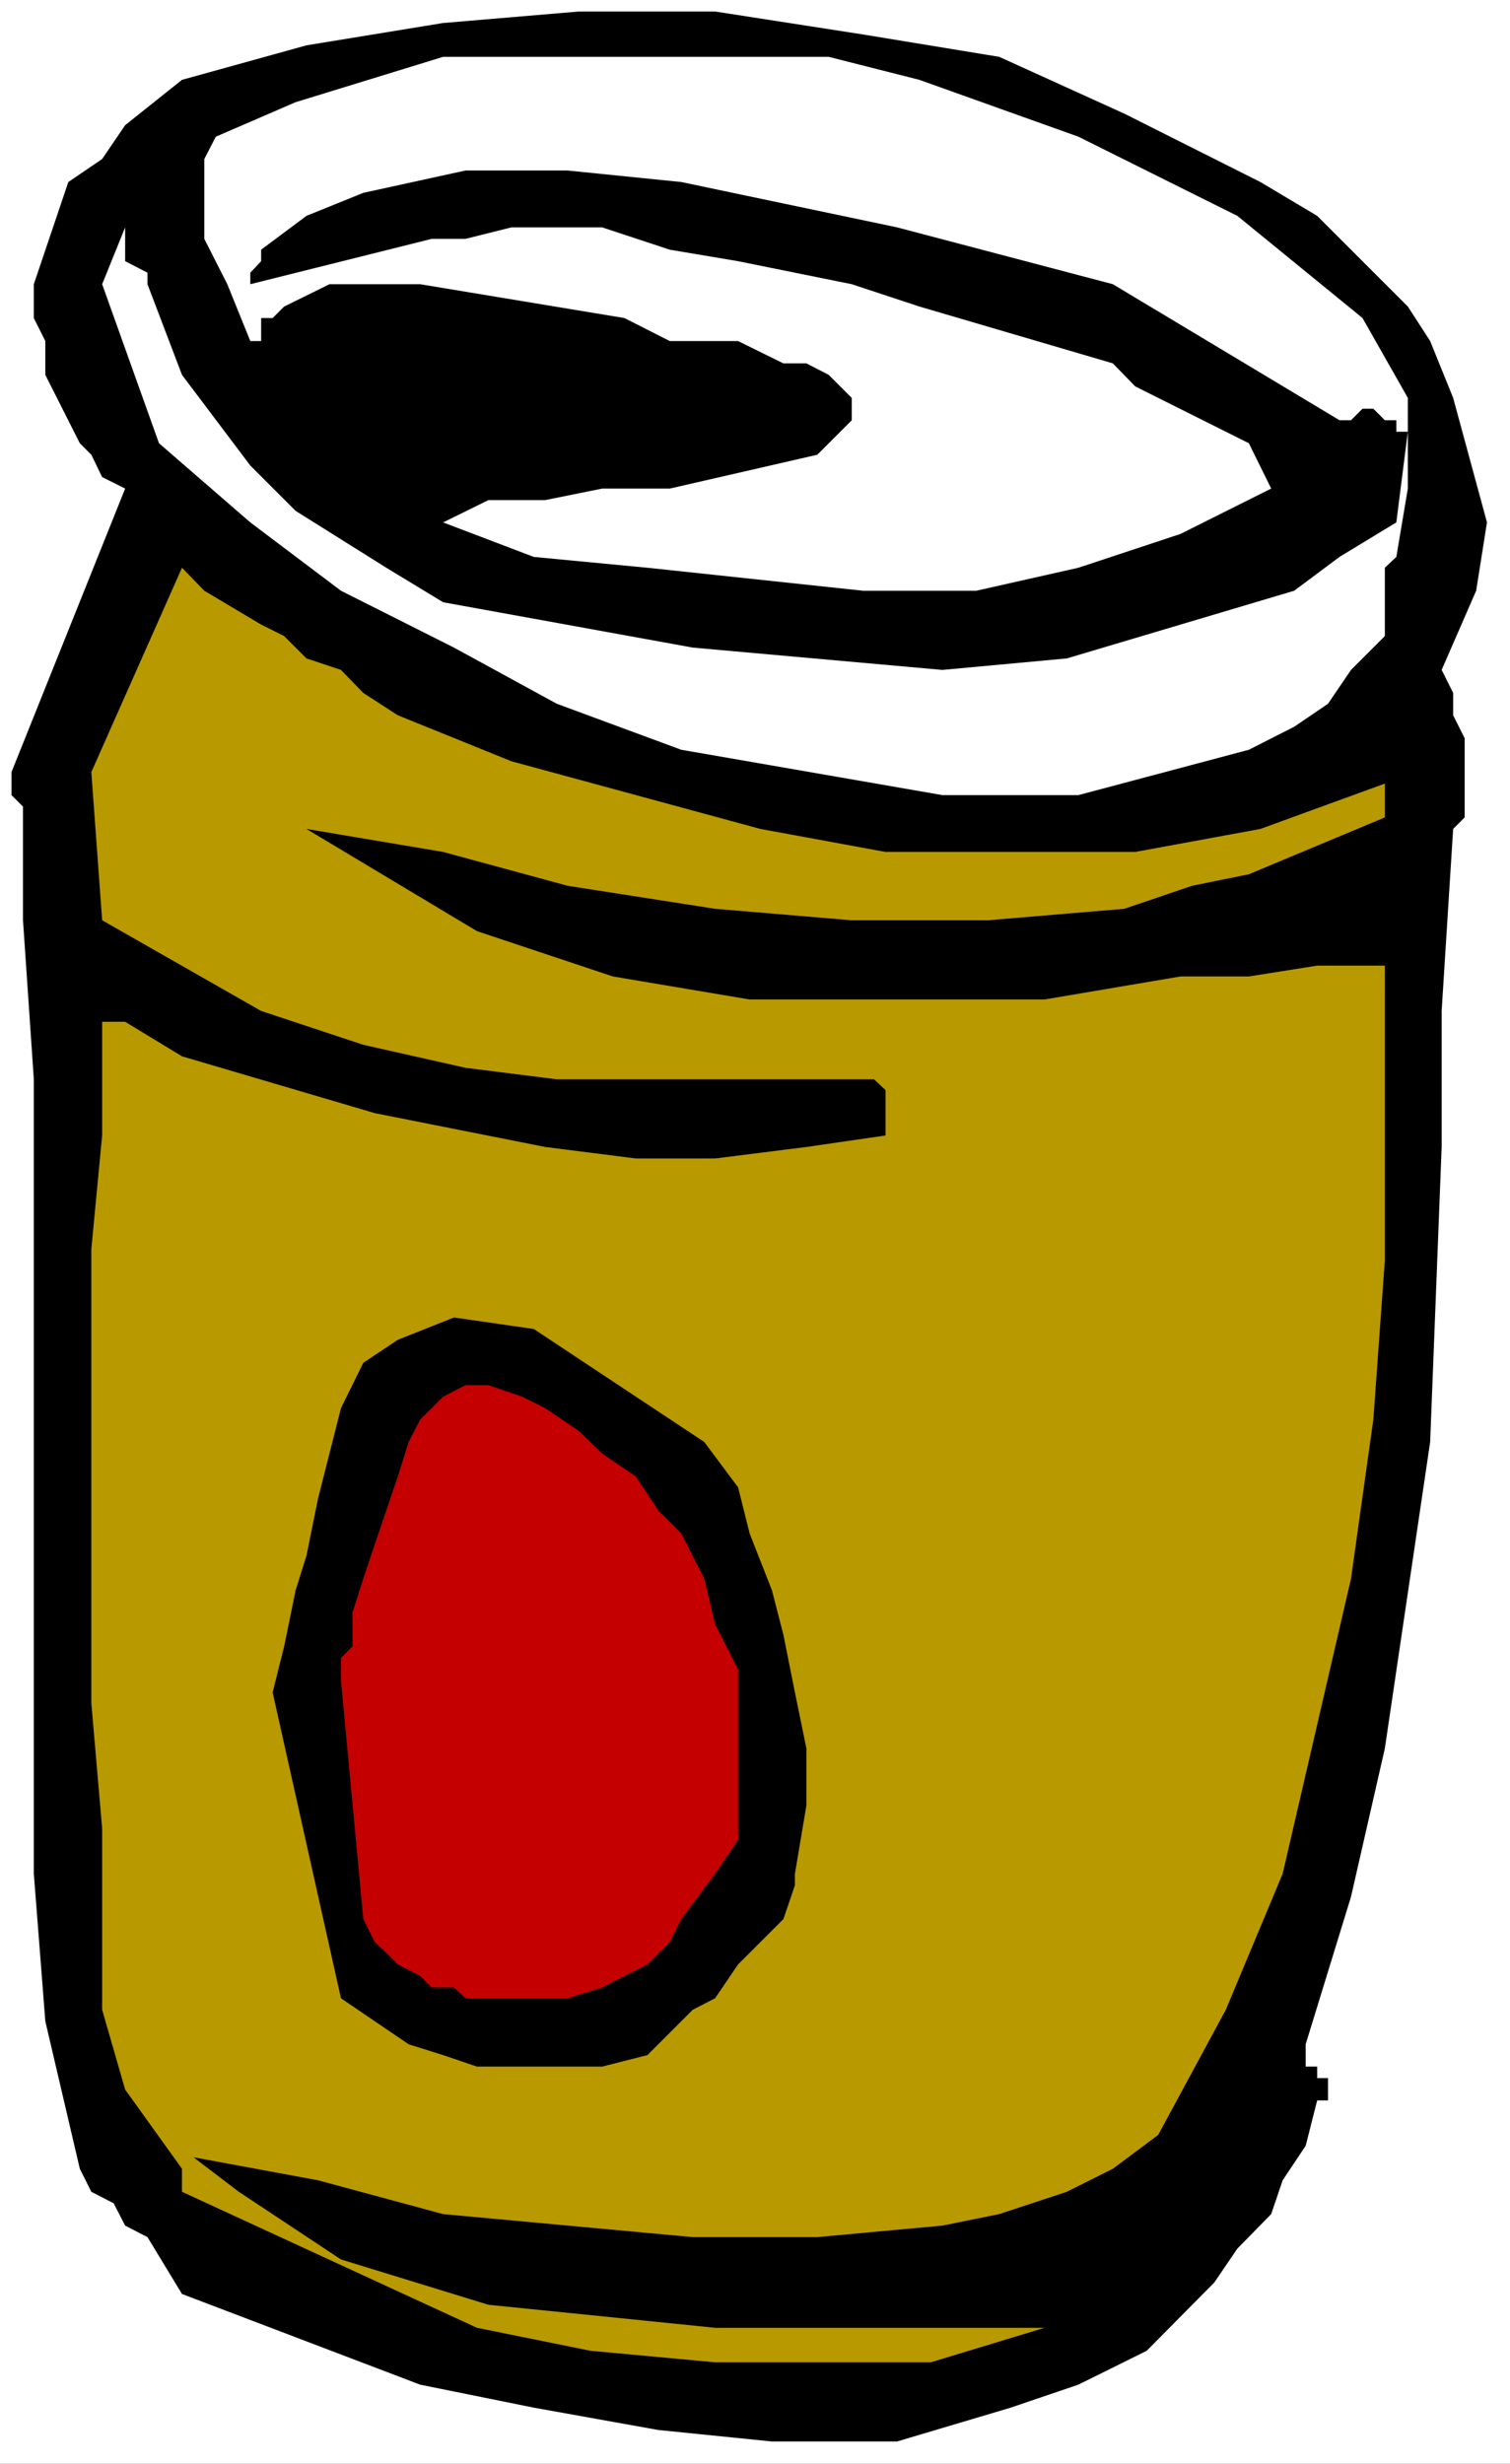 <?xml version="1.0" encoding="UTF-8" standalone="no"?>
<svg
   version="1.0"
   width="95.439mm"
   height="155.668mm"
   id="svg6"
   sodipodi:docname="Soda Can 15.wmf"
   xmlns:inkscape="http://www.inkscape.org/namespaces/inkscape"
   xmlns:sodipodi="http://sodipodi.sourceforge.net/DTD/sodipodi-0.dtd"
   xmlns="http://www.w3.org/2000/svg"
   xmlns:svg="http://www.w3.org/2000/svg">
  <rect width="100%" height="100%" fill="#333333" stroke="none"/>
  <sodipodi:namedview
     id="namedview6"
     pagecolor="#ffffff"
     bordercolor="#000000"
     borderopacity="0.25"
     inkscape:showpageshadow="2"
     inkscape:pageopacity="0.0"
     inkscape:pagecheckerboard="0"
     inkscape:deskcolor="#d1d1d1"
     inkscape:document-units="mm" />
  <defs
     id="defs1">
    <pattern
       id="WMFhbasepattern"
       patternUnits="userSpaceOnUse"
       width="6"
       height="6"
       x="0"
       y="0" />
  </defs>
  <path
     style="fill:#ffffff;fill-opacity:1;fill-rule:evenodd;stroke:none"
     d="M 0,588.353 H 360.713 V 0 H 0 Z"
     id="path1" />
  <path
     style="fill:#000000;fill-opacity:1;fill-rule:evenodd;stroke:none"
     d="m 2.747,184.375 v 5.494 l 2.747,2.747 v 27.147 l 2.586,37.974 v 189.708 l 2.747,35.227 8.242,35.227 2.747,5.494 5.333,2.747 2.747,5.333 5.333,2.747 8.242,13.574 56.887,21.653 27.15,5.494 29.736,5.332 27.15,2.747 h 29.898 l 27.15,-8.08 16.161,-5.494 16.323,-8.08 16.161,-16.321 5.495,-8.08 8.08,-8.241 2.747,-8.08 5.495,-8.241 2.747,-10.827 h 2.586 v -5.333 h -2.586 v -2.747 h -2.747 v -5.332 l 10.828,-35.227 8.08,-35.388 10.828,-73.201 2.747,-70.454 v -32.48 l 2.747,-43.468 2.747,-2.747 v -18.906 l -2.747,-5.494 v -5.333 l -2.747,-5.494 8.242,-18.906 2.586,-16.321 -8.08,-29.733 -5.495,-13.574 -5.333,-8.241 L 314.654,51.548 301.079,43.468 268.595,27.147 238.698,13.574 206.214,8.241 170.821,2.747 h -32.484 l -32.484,2.747 -32.645,5.333 -29.736,8.241 -13.575,10.827 -5.495,8.08 -8.08,5.494 -8.242,24.4 v 8.08 l 2.747,5.494 v 8.08 l 8.242,16.321 2.747,2.747 2.586,5.333 5.495,2.747 z"
     id="path2" />
  <path
     style="fill:#b89900;fill-opacity:1;fill-rule:evenodd;stroke:none"
     d="m 21.817,184.375 2.586,35.388 37.978,21.653 24.403,8.08 24.403,5.494 21.817,2.747 h 75.795 l 2.747,2.585 v 10.827 l -18.908,2.747 -21.817,2.747 h -18.908 l -21.656,-2.747 -40.726,-8.08 -46.059,-13.574 -13.575,-8.241 h -5.495 v 27.147 l -2.586,27.147 v 108.428 l 2.586,29.894 v 43.306 l 5.495,19.068 13.575,18.906 v 5.494 l 70.462,32.48 27.15,5.494 29.736,2.747 h 24.403 27.15 l 27.15,-8.241 h -78.704 l -26.989,-2.747 -27.15,-2.747 -35.231,-10.827 -24.403,-16.159 -10.828,-8.241 29.736,5.494 29.898,8.08 59.634,5.494 h 29.736 l 29.898,-2.747 13.575,-2.747 16.161,-5.333 10.989,-5.494 10.828,-8.08 16.161,-29.894 13.575,-32.48 16.323,-70.454 5.333,-37.974 2.747,-37.974 V 230.591 H 314.654 l -16.323,2.585 h -16.323 l -32.484,5.494 h -70.462 l -32.645,-5.494 -32.484,-10.827 -40.726,-24.4 32.645,5.494 29.736,8.08 35.231,5.494 32.645,2.747 h 32.484 l 32.645,-2.747 16.161,-5.494 13.575,-2.747 32.484,-13.574 v -8.08 l -29.736,10.827 -29.898,5.494 h -27.15 -32.484 l -29.898,-5.494 -59.472,-16.159 -27.15,-10.988 -8.242,-5.333 -5.333,-5.494 -8.242,-2.747 -5.333,-5.333 -5.495,-2.747 -13.575,-8.08 -5.333,-5.494 z"
     id="path3" />
  <path
     style="fill:#ffffff;fill-opacity:1;fill-rule:evenodd;stroke:none"
     d="m 24.403,67.868 13.575,37.974 21.817,18.906 21.656,16.321 26.989,13.574 24.565,13.412 29.736,10.988 62.381,10.827 h 32.484 l 40.726,-10.827 10.828,-5.494 8.08,-5.494 5.495,-8.08 8.08,-8.08 v -16.321 l 2.747,-2.585 2.747,-16.321 V 103.095 95.016 L 325.482,75.948 295.584,51.548 257.606,32.641 219.628,19.068 197.972,13.574 h -18.908 -56.887 -16.323 l -35.231,10.827 -19.07,8.241 -2.747,5.333 v 19.068 l 5.495,10.827 5.495,13.574 h 2.586 v -5.494 h 2.747 l 2.747,-2.747 10.828,-5.333 h 10.828 10.828 l 48.806,8.08 10.828,5.494 h 8.242 2.586 5.495 l 10.828,5.333 h 5.495 l 5.333,2.747 5.495,5.494 v 5.333 l -8.242,8.241 -35.231,8.08 h -16.161 l -13.575,2.747 h -13.575 l -10.828,5.332 21.656,8.241 27.15,2.585 51.553,5.494 h 26.989 l 24.403,-5.494 24.403,-8.08 21.656,-10.827 -5.333,-10.827 L 271.181,92.269 265.848,86.774 219.628,73.201 203.467,67.868 176.316,62.374 159.994,59.627 143.833,54.295 h -21.656 l -10.989,2.747 h -8.08 L 59.796,67.868 v -2.747 l 2.586,-2.747 v -2.747 l 10.828,-8.08 13.575,-5.494 24.403,-5.333 h 24.403 l 27.15,2.747 51.553,10.827 51.553,13.574 54.139,32.48 h 2.747 l 2.747,-2.747 h 2.586 l 2.747,2.747 h 2.747 v 2.747 h 2.747 l -2.747,21.653 -13.575,8.241 -10.828,8.08 -27.15,8.08 -27.15,8.08 -29.736,2.747 L 165.488,154.643 105.854,143.816 92.279,135.575 70.623,122.001 59.796,111.175 43.473,89.521 35.231,67.868 v -2.747 l -5.333,-2.747 v -8.08 z"
     id="path4" />
  <path
     style="fill:#000000;fill-opacity:1;fill-rule:evenodd;stroke:none"
     d="m 65.129,404.139 16.323,73.039 8.08,5.494 8.08,5.494 8.242,2.585 8.08,2.747 h 8.242 10.828 10.828 l 10.828,-2.747 5.333,-5.333 5.495,-5.494 5.333,-2.747 5.495,-8.08 5.333,-5.333 5.495,-5.494 2.747,-8.08 v -2.747 l 2.747,-16.321 v -13.574 l -2.747,-13.412 -2.747,-13.735 -2.747,-10.665 -5.333,-13.574 -2.747,-10.988 -8.08,-10.827 -40.726,-26.986 -19.07,-2.747 -13.414,5.332 -8.242,5.494 -5.333,10.827 -2.747,10.827 -2.747,10.827 -2.747,13.574 -2.586,8.241 -2.747,13.412 z"
     id="path5" />
  <path
     style="fill:#c40000;fill-opacity:1;fill-rule:evenodd;stroke:none"
     d="m 81.451,401.392 5.333,56.88 2.747,5.494 2.747,2.585 2.747,2.747 5.333,2.747 2.747,2.747 h 5.333 l 2.747,2.585 h 2.747 8.242 8.08 5.333 l 8.242,-2.585 5.333,-2.747 5.495,-2.747 5.333,-5.333 2.747,-5.494 8.08,-10.827 5.495,-8.08 V 425.793 412.219 398.645 l -5.495,-10.827 -2.586,-10.827 -5.495,-10.827 -5.495,-5.494 -5.333,-8.08 -8.08,-5.494 -5.495,-5.333 -8.08,-5.494 -5.495,-2.747 -8.08,-2.747 h -5.495 l -5.333,2.747 -5.495,5.494 -2.747,5.332 -2.586,8.241 -2.747,8.08 -2.747,8.08 -2.747,8.241 -2.586,8.08 v 2.747 2.585 2.747 l -2.747,2.747 v 2.747 z"
     id="path6" />
</svg>
